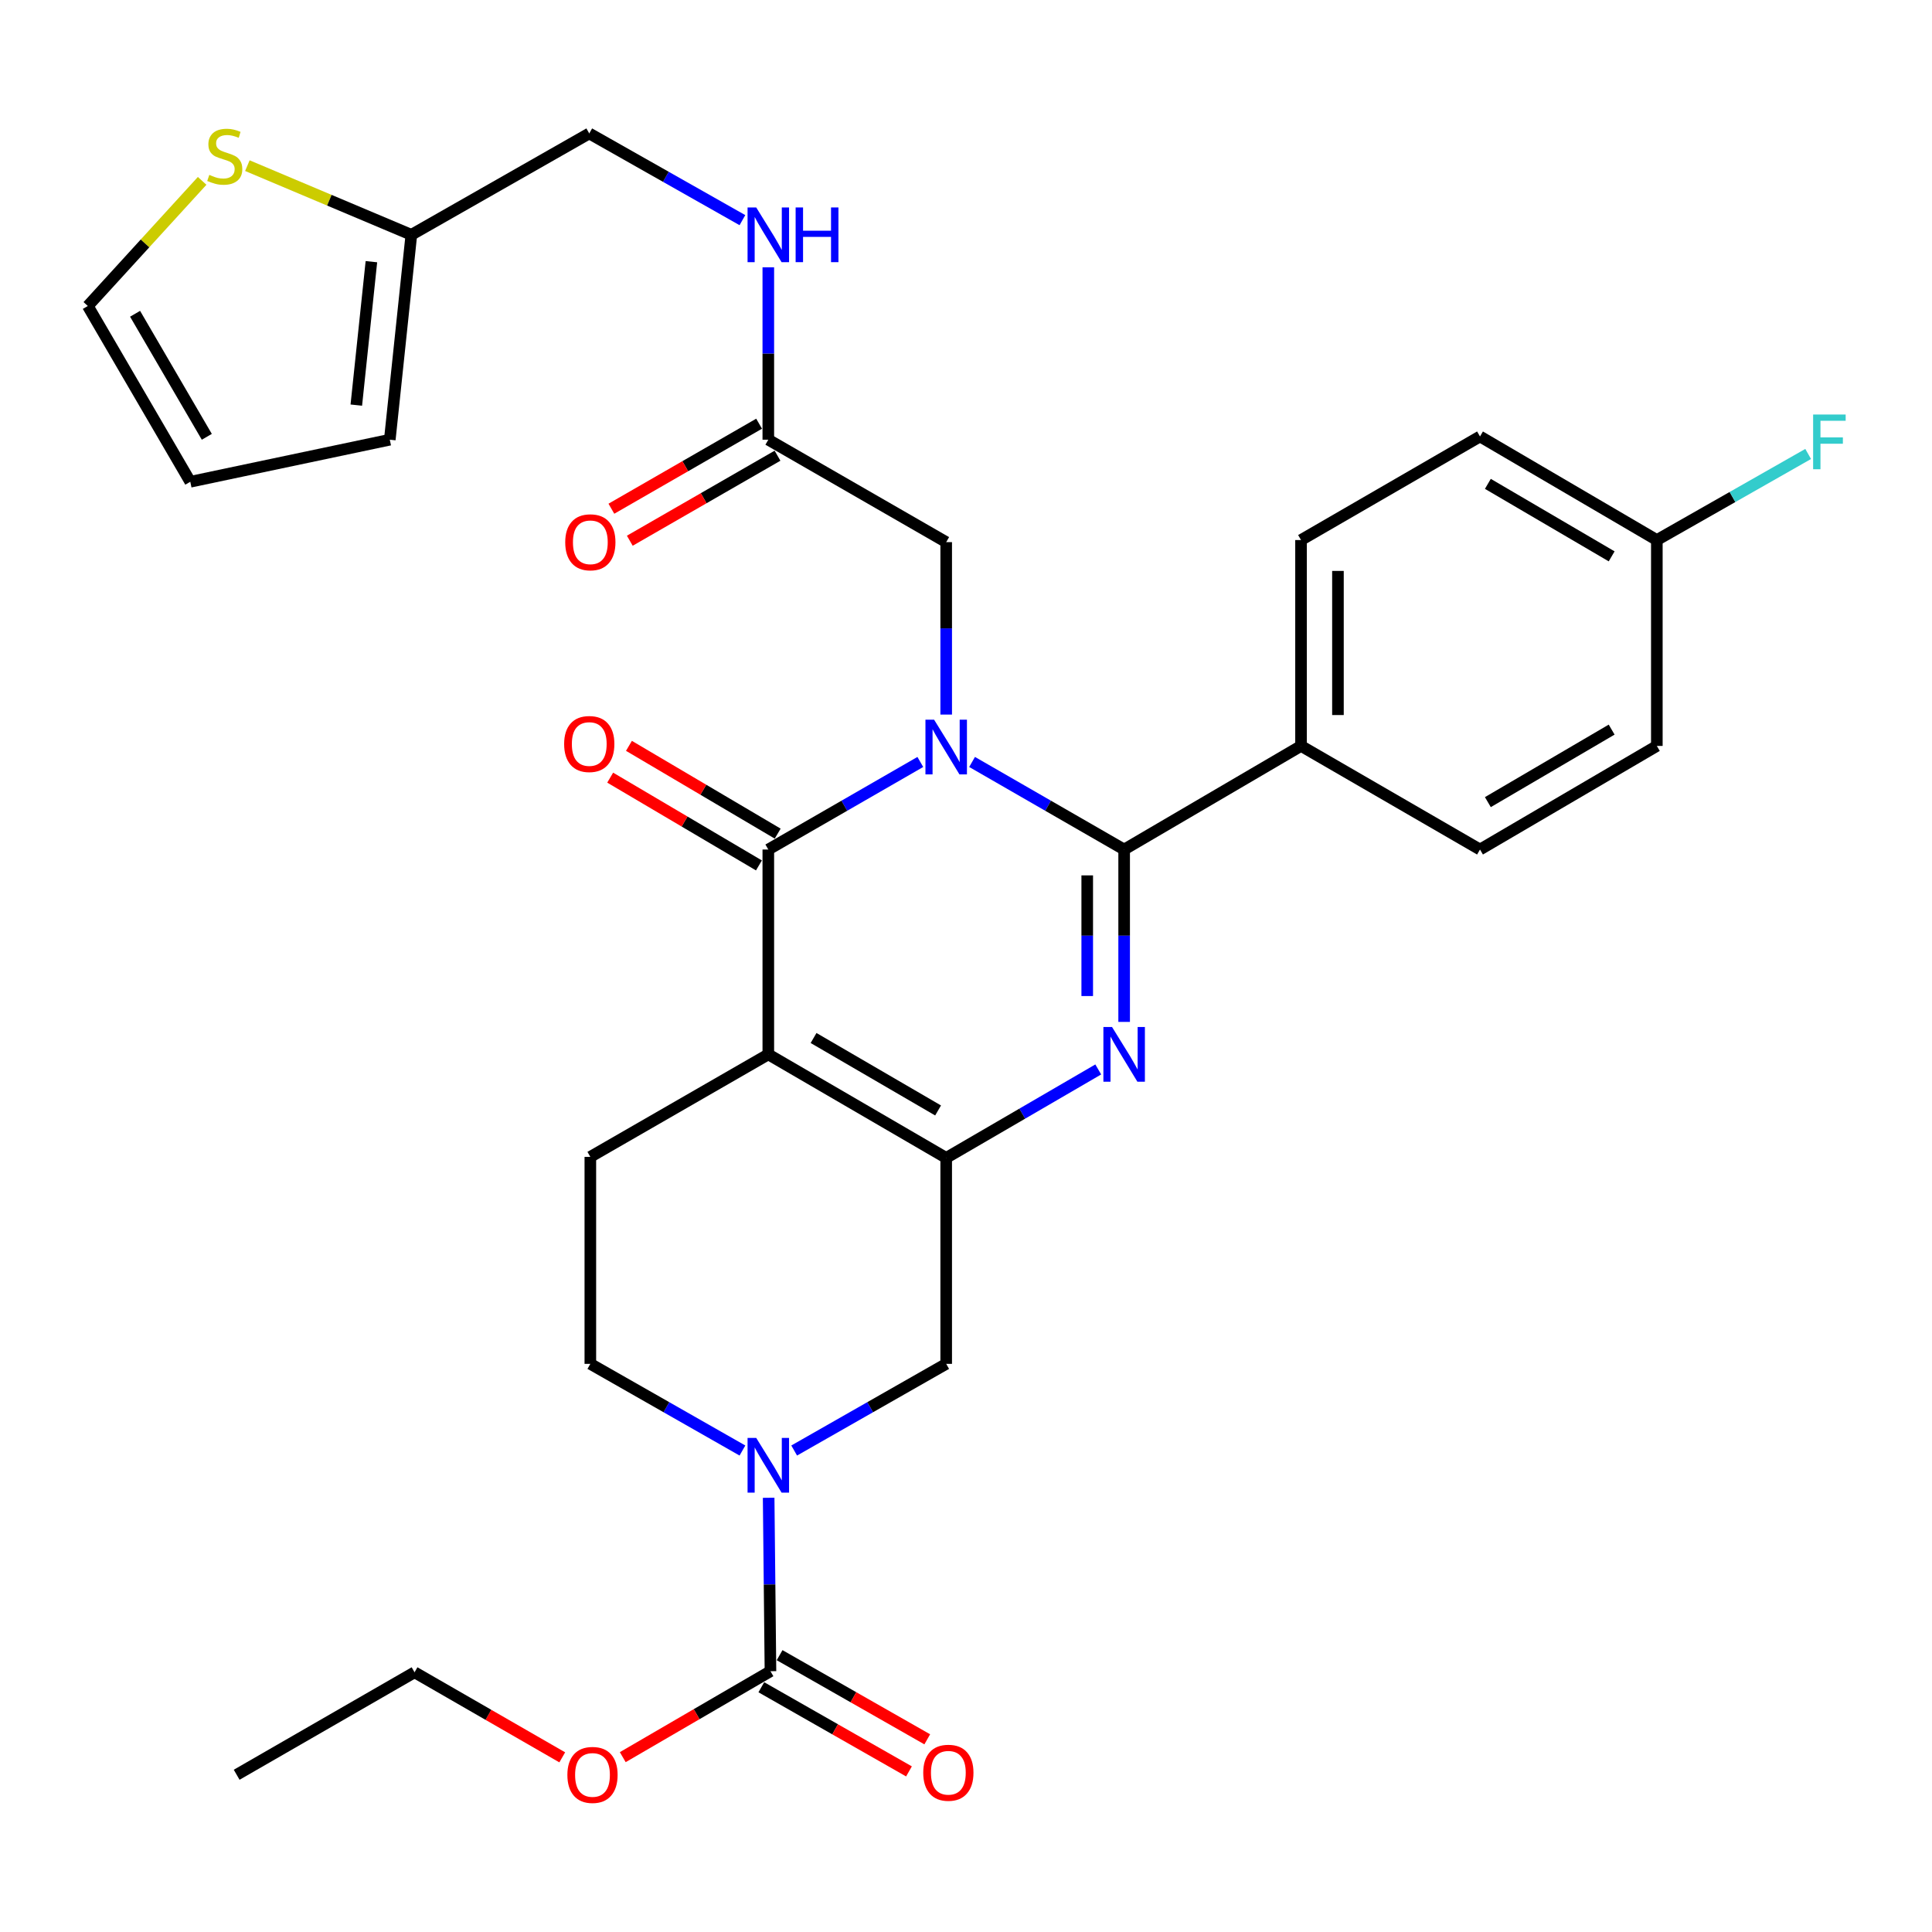 <?xml version='1.0' encoding='iso-8859-1'?>
<svg version='1.1' baseProfile='full'
              xmlns='http://www.w3.org/2000/svg'
                      xmlns:rdkit='http://www.rdkit.org/xml'
                      xmlns:xlink='http://www.w3.org/1999/xlink'
                  xml:space='preserve'
width='1000px' height='1000px' viewBox='0 0 1000 1000'>
<!-- END OF HEADER -->
<rect style='opacity:1.0;fill:#FFFFFF;stroke:none' width='1000' height='1000' x='0' y='0'> </rect>
<path class='bond-1' d='M 503.147,394.388 L 542.502,417.05' style='fill:none;fill-rule:evenodd;stroke:#0000FF;stroke-width:6px;stroke-linecap:butt;stroke-linejoin:miter;stroke-opacity:1' />
<path class='bond-1' d='M 542.502,417.05 L 581.856,439.712' style='fill:none;fill-rule:evenodd;stroke:#000000;stroke-width:6px;stroke-linecap:butt;stroke-linejoin:miter;stroke-opacity:1' />
<path class='bond-2' d='M 476.354,394.391 L 437.015,417.051' style='fill:none;fill-rule:evenodd;stroke:#0000FF;stroke-width:6px;stroke-linecap:butt;stroke-linejoin:miter;stroke-opacity:1' />
<path class='bond-2' d='M 437.015,417.051 L 397.677,439.712' style='fill:none;fill-rule:evenodd;stroke:#000000;stroke-width:6px;stroke-linecap:butt;stroke-linejoin:miter;stroke-opacity:1' />
<path class='bond-8' d='M 489.75,369.862 L 489.75,325.235' style='fill:none;fill-rule:evenodd;stroke:#0000FF;stroke-width:6px;stroke-linecap:butt;stroke-linejoin:miter;stroke-opacity:1' />
<path class='bond-8' d='M 489.75,325.235 L 489.75,280.608' style='fill:none;fill-rule:evenodd;stroke:#000000;stroke-width:6px;stroke-linecap:butt;stroke-linejoin:miter;stroke-opacity:1' />
<path class='bond-0' d='M 397.677,545.746 L 397.677,439.712' style='fill:none;fill-rule:evenodd;stroke:#000000;stroke-width:6px;stroke-linecap:butt;stroke-linejoin:miter;stroke-opacity:1' />
<path class='bond-4' d='M 397.677,545.746 L 489.75,599.326' style='fill:none;fill-rule:evenodd;stroke:#000000;stroke-width:6px;stroke-linecap:butt;stroke-linejoin:miter;stroke-opacity:1' />
<path class='bond-4' d='M 421.099,537.267 L 485.55,574.773' style='fill:none;fill-rule:evenodd;stroke:#000000;stroke-width:6px;stroke-linecap:butt;stroke-linejoin:miter;stroke-opacity:1' />
<path class='bond-9' d='M 397.677,545.746 L 305.56,598.795' style='fill:none;fill-rule:evenodd;stroke:#000000;stroke-width:6px;stroke-linecap:butt;stroke-linejoin:miter;stroke-opacity:1' />
<path class='bond-3' d='M 581.856,439.712 L 581.856,484.324' style='fill:none;fill-rule:evenodd;stroke:#000000;stroke-width:6px;stroke-linecap:butt;stroke-linejoin:miter;stroke-opacity:1' />
<path class='bond-3' d='M 581.856,484.324 L 581.856,528.935' style='fill:none;fill-rule:evenodd;stroke:#0000FF;stroke-width:6px;stroke-linecap:butt;stroke-linejoin:miter;stroke-opacity:1' />
<path class='bond-3' d='M 562.747,453.096 L 562.747,484.324' style='fill:none;fill-rule:evenodd;stroke:#000000;stroke-width:6px;stroke-linecap:butt;stroke-linejoin:miter;stroke-opacity:1' />
<path class='bond-3' d='M 562.747,484.324 L 562.747,515.552' style='fill:none;fill-rule:evenodd;stroke:#0000FF;stroke-width:6px;stroke-linecap:butt;stroke-linejoin:miter;stroke-opacity:1' />
<path class='bond-10' d='M 581.856,439.712 L 673.409,386.09' style='fill:none;fill-rule:evenodd;stroke:#000000;stroke-width:6px;stroke-linecap:butt;stroke-linejoin:miter;stroke-opacity:1' />
<path class='bond-14' d='M 402.533,431.484 L 364.038,408.766' style='fill:none;fill-rule:evenodd;stroke:#000000;stroke-width:6px;stroke-linecap:butt;stroke-linejoin:miter;stroke-opacity:1' />
<path class='bond-14' d='M 364.038,408.766 L 325.544,386.049' style='fill:none;fill-rule:evenodd;stroke:#FF0000;stroke-width:6px;stroke-linecap:butt;stroke-linejoin:miter;stroke-opacity:1' />
<path class='bond-14' d='M 392.821,447.941 L 354.326,425.223' style='fill:none;fill-rule:evenodd;stroke:#000000;stroke-width:6px;stroke-linecap:butt;stroke-linejoin:miter;stroke-opacity:1' />
<path class='bond-14' d='M 354.326,425.223 L 315.832,402.506' style='fill:none;fill-rule:evenodd;stroke:#FF0000;stroke-width:6px;stroke-linecap:butt;stroke-linejoin:miter;stroke-opacity:1' />
<path class='bond-32' d='M 568.452,553.543 L 529.101,576.434' style='fill:none;fill-rule:evenodd;stroke:#0000FF;stroke-width:6px;stroke-linecap:butt;stroke-linejoin:miter;stroke-opacity:1' />
<path class='bond-32' d='M 529.101,576.434 L 489.75,599.326' style='fill:none;fill-rule:evenodd;stroke:#000000;stroke-width:6px;stroke-linecap:butt;stroke-linejoin:miter;stroke-opacity:1' />
<path class='bond-7' d='M 489.75,599.326 L 489.75,705.933' style='fill:none;fill-rule:evenodd;stroke:#000000;stroke-width:6px;stroke-linecap:butt;stroke-linejoin:miter;stroke-opacity:1' />
<path class='bond-5' d='M 384.286,750.789 L 344.923,728.361' style='fill:none;fill-rule:evenodd;stroke:#0000FF;stroke-width:6px;stroke-linecap:butt;stroke-linejoin:miter;stroke-opacity:1' />
<path class='bond-5' d='M 344.923,728.361 L 305.56,705.933' style='fill:none;fill-rule:evenodd;stroke:#000000;stroke-width:6px;stroke-linecap:butt;stroke-linejoin:miter;stroke-opacity:1' />
<path class='bond-6' d='M 397.852,775.244 L 398.322,820.13' style='fill:none;fill-rule:evenodd;stroke:#0000FF;stroke-width:6px;stroke-linecap:butt;stroke-linejoin:miter;stroke-opacity:1' />
<path class='bond-6' d='M 398.322,820.13 L 398.791,865.015' style='fill:none;fill-rule:evenodd;stroke:#000000;stroke-width:6px;stroke-linecap:butt;stroke-linejoin:miter;stroke-opacity:1' />
<path class='bond-33' d='M 411.066,750.786 L 450.408,728.36' style='fill:none;fill-rule:evenodd;stroke:#0000FF;stroke-width:6px;stroke-linecap:butt;stroke-linejoin:miter;stroke-opacity:1' />
<path class='bond-33' d='M 450.408,728.36 L 489.75,705.933' style='fill:none;fill-rule:evenodd;stroke:#000000;stroke-width:6px;stroke-linecap:butt;stroke-linejoin:miter;stroke-opacity:1' />
<path class='bond-16' d='M 394.06,873.316 L 432.272,895.095' style='fill:none;fill-rule:evenodd;stroke:#000000;stroke-width:6px;stroke-linecap:butt;stroke-linejoin:miter;stroke-opacity:1' />
<path class='bond-16' d='M 432.272,895.095 L 470.485,916.873' style='fill:none;fill-rule:evenodd;stroke:#FF0000;stroke-width:6px;stroke-linecap:butt;stroke-linejoin:miter;stroke-opacity:1' />
<path class='bond-16' d='M 403.522,856.714 L 441.734,878.493' style='fill:none;fill-rule:evenodd;stroke:#000000;stroke-width:6px;stroke-linecap:butt;stroke-linejoin:miter;stroke-opacity:1' />
<path class='bond-16' d='M 441.734,878.493 L 479.946,900.271' style='fill:none;fill-rule:evenodd;stroke:#FF0000;stroke-width:6px;stroke-linecap:butt;stroke-linejoin:miter;stroke-opacity:1' />
<path class='bond-25' d='M 398.791,865.015 L 360.565,887.258' style='fill:none;fill-rule:evenodd;stroke:#000000;stroke-width:6px;stroke-linecap:butt;stroke-linejoin:miter;stroke-opacity:1' />
<path class='bond-25' d='M 360.565,887.258 L 322.339,909.501' style='fill:none;fill-rule:evenodd;stroke:#FF0000;stroke-width:6px;stroke-linecap:butt;stroke-linejoin:miter;stroke-opacity:1' />
<path class='bond-11' d='M 489.75,280.608 L 397.677,227.591' style='fill:none;fill-rule:evenodd;stroke:#000000;stroke-width:6px;stroke-linecap:butt;stroke-linejoin:miter;stroke-opacity:1' />
<path class='bond-15' d='M 305.56,598.795 L 305.56,705.933' style='fill:none;fill-rule:evenodd;stroke:#000000;stroke-width:6px;stroke-linecap:butt;stroke-linejoin:miter;stroke-opacity:1' />
<path class='bond-22' d='M 673.409,386.09 L 673.409,279.525' style='fill:none;fill-rule:evenodd;stroke:#000000;stroke-width:6px;stroke-linecap:butt;stroke-linejoin:miter;stroke-opacity:1' />
<path class='bond-22' d='M 692.518,370.105 L 692.518,295.51' style='fill:none;fill-rule:evenodd;stroke:#000000;stroke-width:6px;stroke-linecap:butt;stroke-linejoin:miter;stroke-opacity:1' />
<path class='bond-23' d='M 673.409,386.09 L 766.046,439.712' style='fill:none;fill-rule:evenodd;stroke:#000000;stroke-width:6px;stroke-linecap:butt;stroke-linejoin:miter;stroke-opacity:1' />
<path class='bond-17' d='M 397.677,227.591 L 397.677,182.969' style='fill:none;fill-rule:evenodd;stroke:#000000;stroke-width:6px;stroke-linecap:butt;stroke-linejoin:miter;stroke-opacity:1' />
<path class='bond-17' d='M 397.677,182.969 L 397.677,138.347' style='fill:none;fill-rule:evenodd;stroke:#0000FF;stroke-width:6px;stroke-linecap:butt;stroke-linejoin:miter;stroke-opacity:1' />
<path class='bond-21' d='M 392.91,219.31 L 354.681,241.313' style='fill:none;fill-rule:evenodd;stroke:#000000;stroke-width:6px;stroke-linecap:butt;stroke-linejoin:miter;stroke-opacity:1' />
<path class='bond-21' d='M 354.681,241.313 L 316.451,263.316' style='fill:none;fill-rule:evenodd;stroke:#FF0000;stroke-width:6px;stroke-linecap:butt;stroke-linejoin:miter;stroke-opacity:1' />
<path class='bond-21' d='M 402.443,235.872 L 364.213,257.875' style='fill:none;fill-rule:evenodd;stroke:#000000;stroke-width:6px;stroke-linecap:butt;stroke-linejoin:miter;stroke-opacity:1' />
<path class='bond-21' d='M 364.213,257.875 L 325.983,279.878' style='fill:none;fill-rule:evenodd;stroke:#FF0000;stroke-width:6px;stroke-linecap:butt;stroke-linejoin:miter;stroke-opacity:1' />
<path class='bond-12' d='M 128.039,85.737 L 170.476,103.636' style='fill:none;fill-rule:evenodd;stroke:#CCCC00;stroke-width:6px;stroke-linecap:butt;stroke-linejoin:miter;stroke-opacity:1' />
<path class='bond-12' d='M 170.476,103.636 L 212.913,121.536' style='fill:none;fill-rule:evenodd;stroke:#000000;stroke-width:6px;stroke-linecap:butt;stroke-linejoin:miter;stroke-opacity:1' />
<path class='bond-18' d='M 104.631,93.615 L 75.043,126' style='fill:none;fill-rule:evenodd;stroke:#CCCC00;stroke-width:6px;stroke-linecap:butt;stroke-linejoin:miter;stroke-opacity:1' />
<path class='bond-18' d='M 75.043,126 L 45.455,158.385' style='fill:none;fill-rule:evenodd;stroke:#000000;stroke-width:6px;stroke-linecap:butt;stroke-linejoin:miter;stroke-opacity:1' />
<path class='bond-13' d='M 212.913,121.536 L 304.998,69.071' style='fill:none;fill-rule:evenodd;stroke:#000000;stroke-width:6px;stroke-linecap:butt;stroke-linejoin:miter;stroke-opacity:1' />
<path class='bond-19' d='M 212.913,121.536 L 201.756,227.591' style='fill:none;fill-rule:evenodd;stroke:#000000;stroke-width:6px;stroke-linecap:butt;stroke-linejoin:miter;stroke-opacity:1' />
<path class='bond-19' d='M 192.236,135.445 L 184.425,209.684' style='fill:none;fill-rule:evenodd;stroke:#000000;stroke-width:6px;stroke-linecap:butt;stroke-linejoin:miter;stroke-opacity:1' />
<path class='bond-24' d='M 384.274,113.949 L 344.636,91.51' style='fill:none;fill-rule:evenodd;stroke:#0000FF;stroke-width:6px;stroke-linecap:butt;stroke-linejoin:miter;stroke-opacity:1' />
<path class='bond-24' d='M 344.636,91.51 L 304.998,69.071' style='fill:none;fill-rule:evenodd;stroke:#000000;stroke-width:6px;stroke-linecap:butt;stroke-linejoin:miter;stroke-opacity:1' />
<path class='bond-35' d='M 45.455,158.385 L 98.493,249.365' style='fill:none;fill-rule:evenodd;stroke:#000000;stroke-width:6px;stroke-linecap:butt;stroke-linejoin:miter;stroke-opacity:1' />
<path class='bond-35' d='M 69.919,162.408 L 107.046,226.094' style='fill:none;fill-rule:evenodd;stroke:#000000;stroke-width:6px;stroke-linecap:butt;stroke-linejoin:miter;stroke-opacity:1' />
<path class='bond-20' d='M 201.756,227.591 L 98.493,249.365' style='fill:none;fill-rule:evenodd;stroke:#000000;stroke-width:6px;stroke-linecap:butt;stroke-linejoin:miter;stroke-opacity:1' />
<path class='bond-28' d='M 673.409,279.525 L 766.046,225.914' style='fill:none;fill-rule:evenodd;stroke:#000000;stroke-width:6px;stroke-linecap:butt;stroke-linejoin:miter;stroke-opacity:1' />
<path class='bond-27' d='M 766.046,439.712 L 857.578,386.09' style='fill:none;fill-rule:evenodd;stroke:#000000;stroke-width:6px;stroke-linecap:butt;stroke-linejoin:miter;stroke-opacity:1' />
<path class='bond-27' d='M 770.116,415.181 L 834.189,377.645' style='fill:none;fill-rule:evenodd;stroke:#000000;stroke-width:6px;stroke-linecap:butt;stroke-linejoin:miter;stroke-opacity:1' />
<path class='bond-30' d='M 291.018,909.6 L 252.794,887.589' style='fill:none;fill-rule:evenodd;stroke:#FF0000;stroke-width:6px;stroke-linecap:butt;stroke-linejoin:miter;stroke-opacity:1' />
<path class='bond-30' d='M 252.794,887.589 L 214.57,865.578' style='fill:none;fill-rule:evenodd;stroke:#000000;stroke-width:6px;stroke-linecap:butt;stroke-linejoin:miter;stroke-opacity:1' />
<path class='bond-26' d='M 857.578,279.525 L 857.578,386.09' style='fill:none;fill-rule:evenodd;stroke:#000000;stroke-width:6px;stroke-linecap:butt;stroke-linejoin:miter;stroke-opacity:1' />
<path class='bond-29' d='M 857.578,279.525 L 896.74,257.247' style='fill:none;fill-rule:evenodd;stroke:#000000;stroke-width:6px;stroke-linecap:butt;stroke-linejoin:miter;stroke-opacity:1' />
<path class='bond-29' d='M 896.74,257.247 L 935.903,234.968' style='fill:none;fill-rule:evenodd;stroke:#33CCCC;stroke-width:6px;stroke-linecap:butt;stroke-linejoin:miter;stroke-opacity:1' />
<path class='bond-34' d='M 857.578,279.525 L 766.046,225.914' style='fill:none;fill-rule:evenodd;stroke:#000000;stroke-width:6px;stroke-linecap:butt;stroke-linejoin:miter;stroke-opacity:1' />
<path class='bond-34' d='M 834.19,287.972 L 770.118,250.444' style='fill:none;fill-rule:evenodd;stroke:#000000;stroke-width:6px;stroke-linecap:butt;stroke-linejoin:miter;stroke-opacity:1' />
<path class='bond-31' d='M 214.57,865.578 L 122.496,918.616' style='fill:none;fill-rule:evenodd;stroke:#000000;stroke-width:6px;stroke-linecap:butt;stroke-linejoin:miter;stroke-opacity:1' />
<path  class='atom-0' d='M 483.49 372.514
L 492.77 387.514
Q 493.69 388.994, 495.17 391.674
Q 496.65 394.354, 496.73 394.514
L 496.73 372.514
L 500.49 372.514
L 500.49 400.834
L 496.61 400.834
L 486.65 384.434
Q 485.49 382.514, 484.25 380.314
Q 483.05 378.114, 482.69 377.434
L 482.69 400.834
L 479.01 400.834
L 479.01 372.514
L 483.49 372.514
' fill='#0000FF'/>
<path  class='atom-4' d='M 575.596 531.586
L 584.876 546.586
Q 585.796 548.066, 587.276 550.746
Q 588.756 553.426, 588.836 553.586
L 588.836 531.586
L 592.596 531.586
L 592.596 559.906
L 588.716 559.906
L 578.756 543.506
Q 577.596 541.586, 576.356 539.386
Q 575.156 537.186, 574.796 536.506
L 574.796 559.906
L 571.116 559.906
L 571.116 531.586
L 575.596 531.586
' fill='#0000FF'/>
<path  class='atom-6' d='M 391.417 744.259
L 400.697 759.259
Q 401.617 760.739, 403.097 763.419
Q 404.577 766.099, 404.657 766.259
L 404.657 744.259
L 408.417 744.259
L 408.417 772.579
L 404.537 772.579
L 394.577 756.179
Q 393.417 754.259, 392.177 752.059
Q 390.977 749.859, 390.617 749.179
L 390.617 772.579
L 386.937 772.579
L 386.937 744.259
L 391.417 744.259
' fill='#0000FF'/>
<path  class='atom-13' d='M 108.338 90.522
Q 108.658 90.642, 109.978 91.202
Q 111.298 91.762, 112.738 92.122
Q 114.218 92.442, 115.658 92.442
Q 118.338 92.442, 119.898 91.162
Q 121.458 89.842, 121.458 87.562
Q 121.458 86.002, 120.658 85.042
Q 119.898 84.082, 118.698 83.562
Q 117.498 83.042, 115.498 82.442
Q 112.978 81.682, 111.458 80.962
Q 109.978 80.242, 108.898 78.722
Q 107.858 77.202, 107.858 74.642
Q 107.858 71.082, 110.258 68.882
Q 112.698 66.682, 117.498 66.682
Q 120.778 66.682, 124.498 68.242
L 123.578 71.322
Q 120.178 69.922, 117.618 69.922
Q 114.858 69.922, 113.338 71.082
Q 111.818 72.202, 111.858 74.162
Q 111.858 75.682, 112.618 76.602
Q 113.418 77.522, 114.538 78.042
Q 115.698 78.562, 117.618 79.162
Q 120.178 79.962, 121.698 80.762
Q 123.218 81.562, 124.298 83.202
Q 125.418 84.802, 125.418 87.562
Q 125.418 91.482, 122.778 93.602
Q 120.178 95.682, 115.818 95.682
Q 113.298 95.682, 111.378 95.122
Q 109.498 94.602, 107.258 93.682
L 108.338 90.522
' fill='#CCCC00'/>
<path  class='atom-15' d='M 291.998 385.098
Q 291.998 378.298, 295.358 374.498
Q 298.718 370.698, 304.998 370.698
Q 311.278 370.698, 314.638 374.498
Q 317.998 378.298, 317.998 385.098
Q 317.998 391.978, 314.598 395.898
Q 311.198 399.778, 304.998 399.778
Q 298.758 399.778, 295.358 395.898
Q 291.998 392.018, 291.998 385.098
M 304.998 396.578
Q 309.318 396.578, 311.638 393.698
Q 313.998 390.778, 313.998 385.098
Q 313.998 379.538, 311.638 376.738
Q 309.318 373.898, 304.998 373.898
Q 300.678 373.898, 298.318 376.698
Q 295.998 379.498, 295.998 385.098
Q 295.998 390.818, 298.318 393.698
Q 300.678 396.578, 304.998 396.578
' fill='#FF0000'/>
<path  class='atom-17' d='M 477.865 917.571
Q 477.865 910.771, 481.225 906.971
Q 484.585 903.171, 490.865 903.171
Q 497.145 903.171, 500.505 906.971
Q 503.865 910.771, 503.865 917.571
Q 503.865 924.451, 500.465 928.371
Q 497.065 932.251, 490.865 932.251
Q 484.625 932.251, 481.225 928.371
Q 477.865 924.491, 477.865 917.571
M 490.865 929.051
Q 495.185 929.051, 497.505 926.171
Q 499.865 923.251, 499.865 917.571
Q 499.865 912.011, 497.505 909.211
Q 495.185 906.371, 490.865 906.371
Q 486.545 906.371, 484.185 909.171
Q 481.865 911.971, 481.865 917.571
Q 481.865 923.291, 484.185 926.171
Q 486.545 929.051, 490.865 929.051
' fill='#FF0000'/>
<path  class='atom-18' d='M 391.417 107.376
L 400.697 122.376
Q 401.617 123.856, 403.097 126.536
Q 404.577 129.216, 404.657 129.376
L 404.657 107.376
L 408.417 107.376
L 408.417 135.696
L 404.537 135.696
L 394.577 119.296
Q 393.417 117.376, 392.177 115.176
Q 390.977 112.976, 390.617 112.296
L 390.617 135.696
L 386.937 135.696
L 386.937 107.376
L 391.417 107.376
' fill='#0000FF'/>
<path  class='atom-18' d='M 411.817 107.376
L 415.657 107.376
L 415.657 119.416
L 430.137 119.416
L 430.137 107.376
L 433.977 107.376
L 433.977 135.696
L 430.137 135.696
L 430.137 122.616
L 415.657 122.616
L 415.657 135.696
L 411.817 135.696
L 411.817 107.376
' fill='#0000FF'/>
<path  class='atom-22' d='M 292.56 280.688
Q 292.56 273.888, 295.92 270.088
Q 299.28 266.288, 305.56 266.288
Q 311.84 266.288, 315.2 270.088
Q 318.56 273.888, 318.56 280.688
Q 318.56 287.568, 315.16 291.488
Q 311.76 295.368, 305.56 295.368
Q 299.32 295.368, 295.92 291.488
Q 292.56 287.608, 292.56 280.688
M 305.56 292.168
Q 309.88 292.168, 312.2 289.288
Q 314.56 286.368, 314.56 280.688
Q 314.56 275.128, 312.2 272.328
Q 309.88 269.488, 305.56 269.488
Q 301.24 269.488, 298.88 272.288
Q 296.56 275.088, 296.56 280.688
Q 296.56 286.408, 298.88 289.288
Q 301.24 292.168, 305.56 292.168
' fill='#FF0000'/>
<path  class='atom-26' d='M 293.675 918.696
Q 293.675 911.896, 297.035 908.096
Q 300.395 904.296, 306.675 904.296
Q 312.955 904.296, 316.315 908.096
Q 319.675 911.896, 319.675 918.696
Q 319.675 925.576, 316.275 929.496
Q 312.875 933.376, 306.675 933.376
Q 300.435 933.376, 297.035 929.496
Q 293.675 925.616, 293.675 918.696
M 306.675 930.176
Q 310.995 930.176, 313.315 927.296
Q 315.675 924.376, 315.675 918.696
Q 315.675 913.136, 313.315 910.336
Q 310.995 907.496, 306.675 907.496
Q 302.355 907.496, 299.995 910.296
Q 297.675 913.096, 297.675 918.696
Q 297.675 924.416, 299.995 927.296
Q 302.355 930.176, 306.675 930.176
' fill='#FF0000'/>
<path  class='atom-30' d='M 938.471 214.556
L 955.311 214.556
L 955.311 217.796
L 942.271 217.796
L 942.271 226.396
L 953.871 226.396
L 953.871 229.676
L 942.271 229.676
L 942.271 242.876
L 938.471 242.876
L 938.471 214.556
' fill='#33CCCC'/>
</svg>
